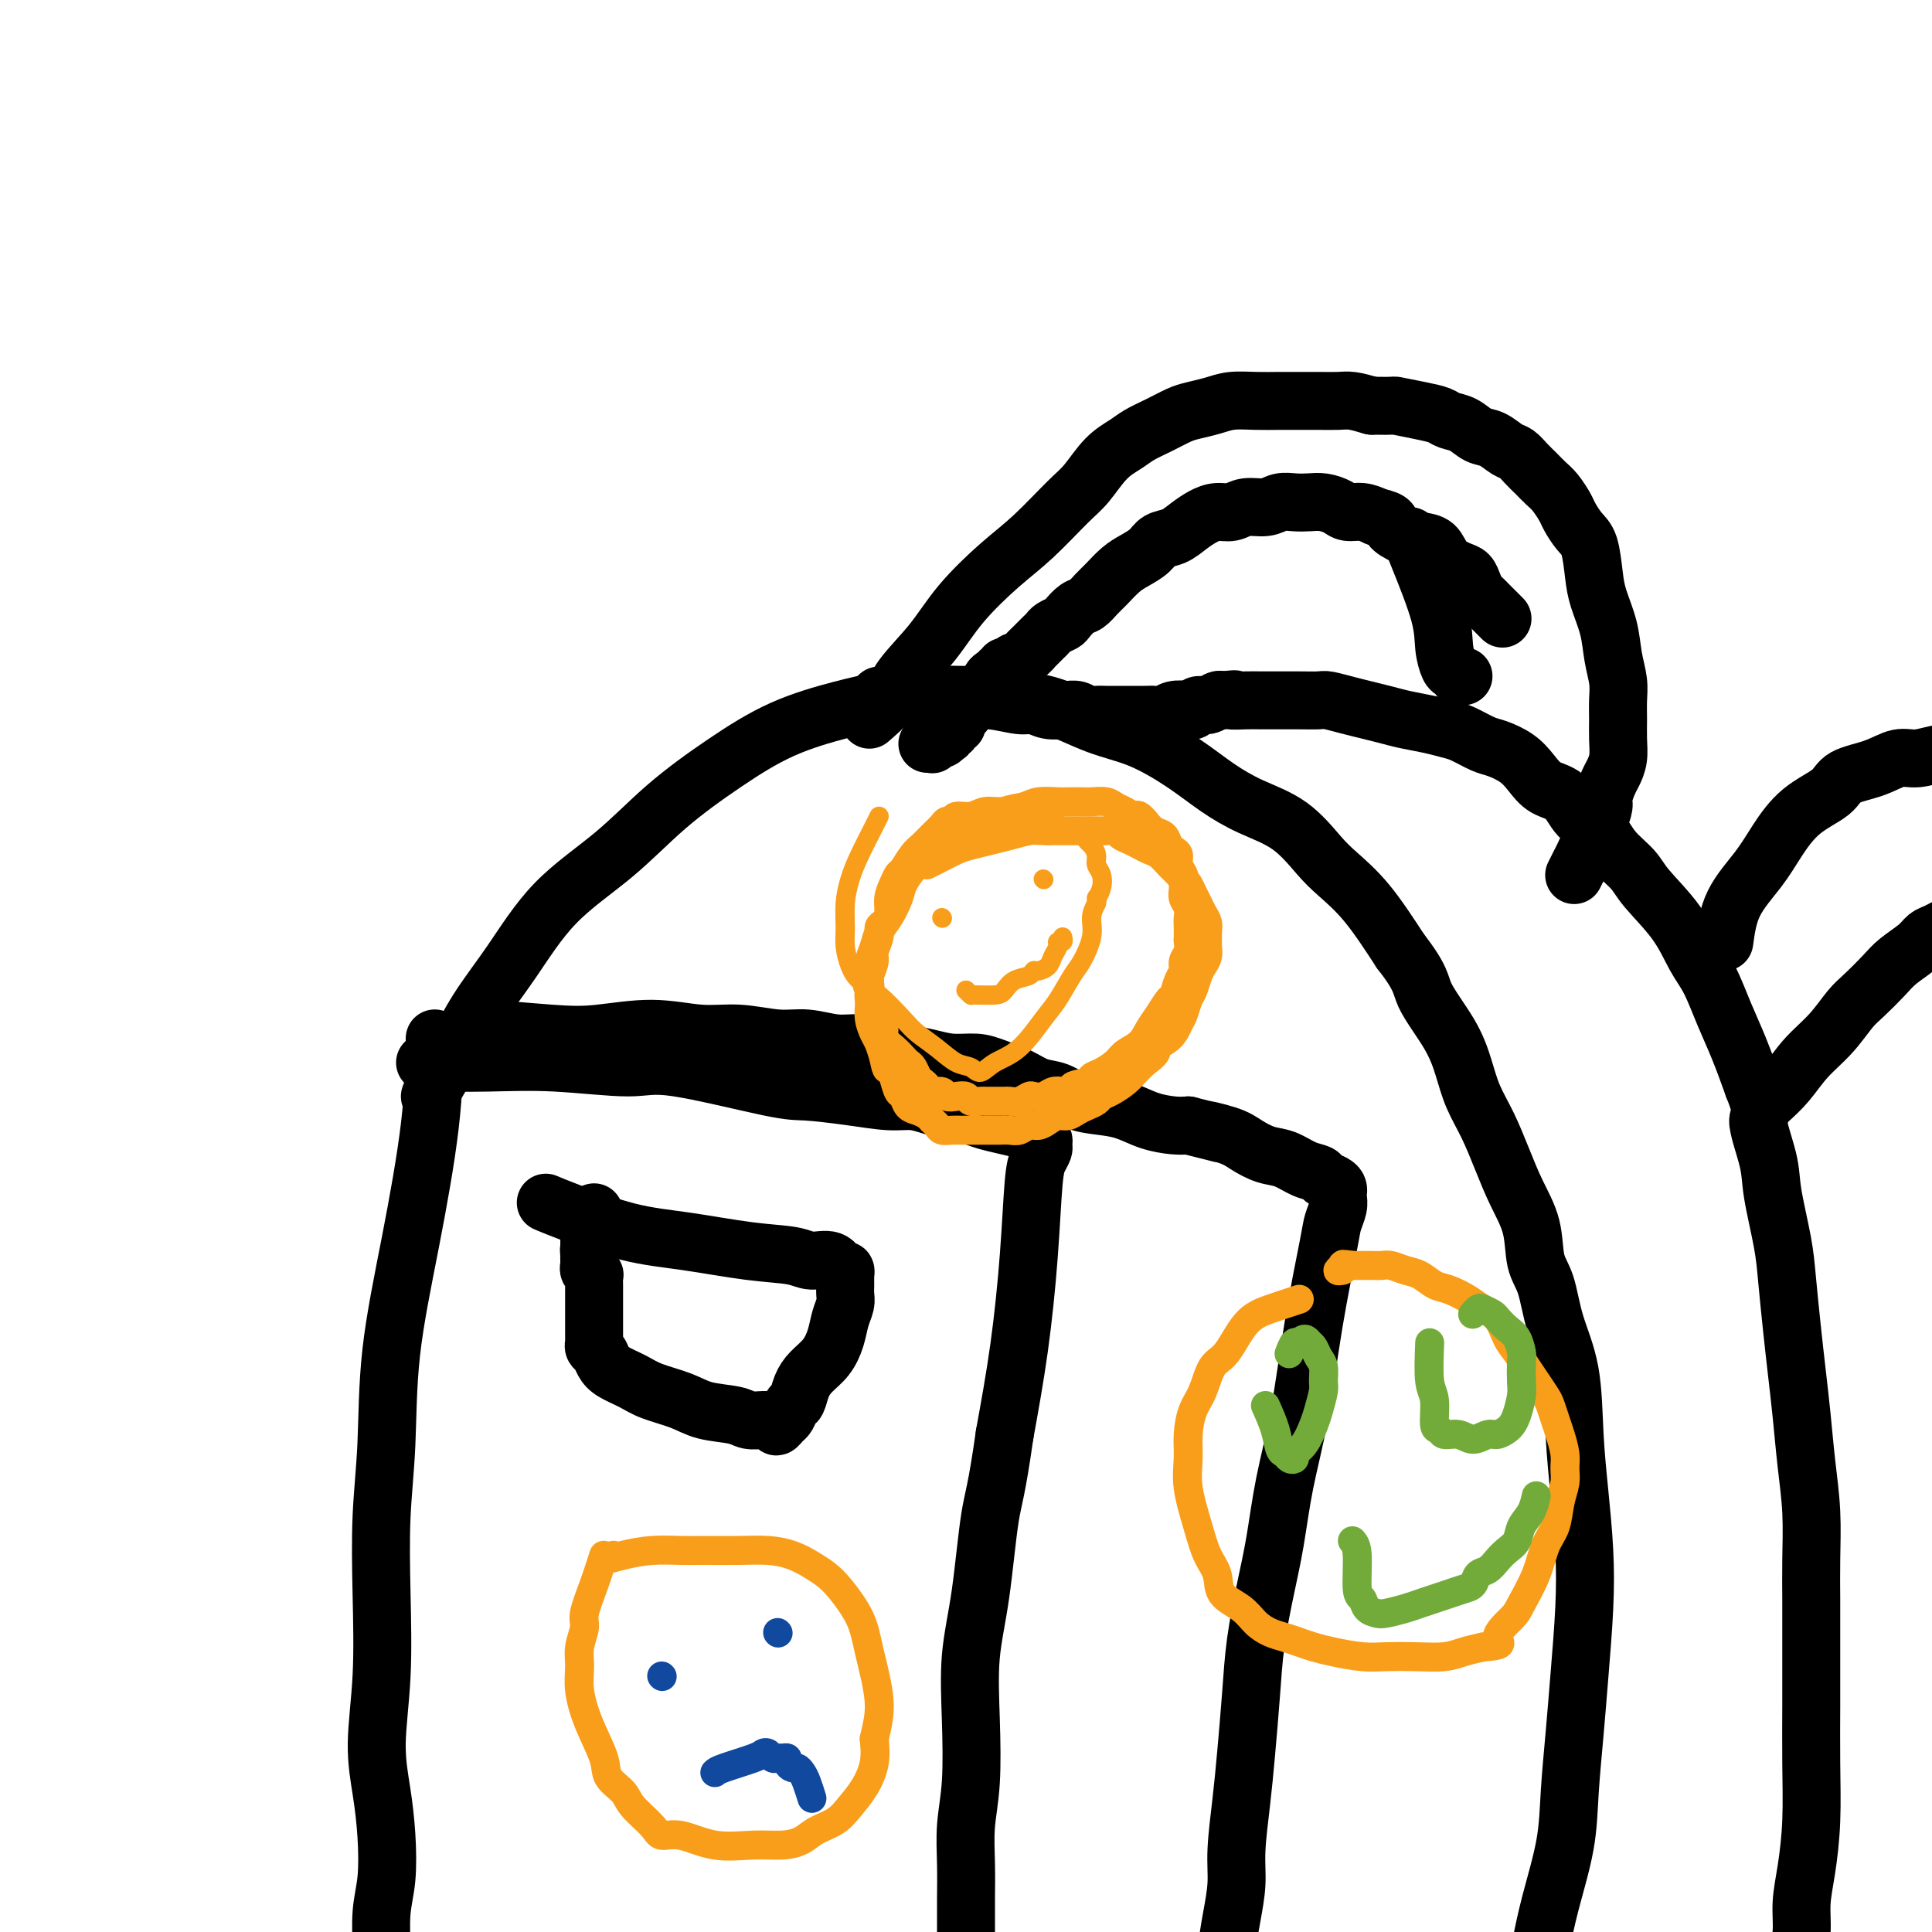 <svg viewBox='0 0 400 400' version='1.1' xmlns='http://www.w3.org/2000/svg' xmlns:xlink='http://www.w3.org/1999/xlink'><g fill='none' stroke='#000000' stroke-width='12' stroke-linecap='round' stroke-linejoin='round'><path d='M90,215c-0.085,5.459 -0.170,10.917 -1,18c-0.830,7.083 -2.405,15.789 -4,24c-1.595,8.211 -3.211,15.926 -4,23c-0.789,7.074 -0.752,13.508 -1,19c-0.248,5.492 -0.782,10.041 -1,15c-0.218,4.959 -0.122,10.328 0,16c0.122,5.672 0.268,11.646 0,17c-0.268,5.354 -0.951,10.088 -1,14c-0.049,3.912 0.537,7.003 1,10c0.463,2.997 0.803,5.899 1,9c0.197,3.101 0.250,6.402 0,9c-0.250,2.598 -0.803,4.492 -1,7c-0.197,2.508 -0.039,5.630 0,8c0.039,2.370 -0.042,3.987 0,6c0.042,2.013 0.207,4.423 0,6c-0.207,1.577 -0.787,2.320 -1,3c-0.213,0.680 -0.061,1.296 0,2c0.061,0.704 0.030,1.495 0,2c-0.030,0.505 -0.060,0.723 0,1c0.060,0.277 0.208,0.613 0,1c-0.208,0.387 -0.774,0.825 -1,1c-0.226,0.175 -0.113,0.088 0,0'/><path d='M88,220c4.321,0.039 8.641,0.077 13,0c4.359,-0.077 8.755,-0.270 14,0c5.245,0.270 11.338,1.003 15,1c3.662,-0.003 4.895,-0.743 10,0c5.105,0.743 14.084,2.969 19,4c4.916,1.031 5.770,0.868 8,1c2.230,0.132 5.835,0.560 9,1c3.165,0.440 5.891,0.891 8,1c2.109,0.109 3.603,-0.126 5,0c1.397,0.126 2.697,0.611 4,1c1.303,0.389 2.607,0.682 4,1c1.393,0.318 2.874,0.662 4,1c1.126,0.338 1.898,0.669 3,1c1.102,0.331 2.534,0.662 4,1c1.466,0.338 2.967,0.682 4,1c1.033,0.318 1.598,0.609 2,1c0.402,0.391 0.641,0.881 1,1c0.359,0.119 0.839,-0.132 1,0c0.161,0.132 0.002,0.647 0,1c-0.002,0.353 0.152,0.543 0,1c-0.152,0.457 -0.610,1.180 -1,2c-0.390,0.820 -0.713,1.735 -1,5c-0.287,3.265 -0.539,8.879 -1,15c-0.461,6.121 -1.132,12.749 -2,19c-0.868,6.251 -1.934,12.126 -3,18'/><path d='M208,297c-1.673,11.865 -2.356,13.028 -3,17c-0.644,3.972 -1.248,10.755 -2,16c-0.752,5.245 -1.652,8.953 -2,13c-0.348,4.047 -0.146,8.434 0,13c0.146,4.566 0.235,9.311 0,13c-0.235,3.689 -0.795,6.321 -1,9c-0.205,2.679 -0.055,5.405 0,8c0.055,2.595 0.015,5.059 0,7c-0.015,1.941 -0.004,3.359 0,5c0.004,1.641 0.001,3.504 0,5c-0.001,1.496 -0.000,2.624 0,4c0.000,1.376 0.000,3.000 0,4c-0.000,1.000 0.000,1.378 0,2c-0.000,0.622 -0.000,1.490 0,2c0.000,0.510 0.001,0.662 0,1c-0.001,0.338 -0.004,0.861 0,1c0.004,0.139 0.015,-0.106 0,0c-0.015,0.106 -0.056,0.565 0,1c0.056,0.435 0.207,0.848 0,1c-0.207,0.152 -0.774,0.043 -1,0c-0.226,-0.043 -0.113,-0.022 0,0'/><path d='M97,214c-0.085,-0.525 -0.171,-1.051 3,-1c3.171,0.051 9.597,0.678 14,1c4.403,0.322 6.781,0.339 10,0c3.219,-0.339 7.279,-1.034 11,-1c3.721,0.034 7.103,0.798 10,1c2.897,0.202 5.309,-0.157 8,0c2.691,0.157 5.661,0.830 8,1c2.339,0.170 4.045,-0.162 6,0c1.955,0.162 4.157,0.817 6,1c1.843,0.183 3.328,-0.105 5,0c1.672,0.105 3.532,0.602 5,1c1.468,0.398 2.544,0.697 4,1c1.456,0.303 3.292,0.609 5,1c1.708,0.391 3.289,0.868 5,1c1.711,0.132 3.553,-0.082 5,0c1.447,0.082 2.500,0.459 4,1c1.500,0.541 3.446,1.244 5,2c1.554,0.756 2.715,1.564 4,2c1.285,0.436 2.695,0.502 4,1c1.305,0.498 2.506,1.430 4,2c1.494,0.570 3.282,0.780 5,1c1.718,0.220 3.368,0.451 5,1c1.632,0.549 3.247,1.417 5,2c1.753,0.583 3.644,0.881 5,1c1.356,0.119 2.178,0.060 3,0'/><path d='M246,233c11.234,2.820 5.319,1.370 4,1c-1.319,-0.370 1.956,0.338 4,1c2.044,0.662 2.856,1.276 4,2c1.144,0.724 2.620,1.556 4,2c1.380,0.444 2.663,0.500 4,1c1.337,0.500 2.726,1.443 4,2c1.274,0.557 2.432,0.727 3,1c0.568,0.273 0.544,0.650 1,1c0.456,0.350 1.391,0.673 2,1c0.609,0.327 0.892,0.657 1,1c0.108,0.343 0.042,0.698 0,1c-0.042,0.302 -0.059,0.552 0,1c0.059,0.448 0.193,1.093 0,2c-0.193,0.907 -0.713,2.074 -1,3c-0.287,0.926 -0.342,1.609 -1,5c-0.658,3.391 -1.919,9.490 -3,16c-1.081,6.510 -1.981,13.430 -3,19c-1.019,5.570 -2.157,9.789 -3,14c-0.843,4.211 -1.392,8.412 -2,12c-0.608,3.588 -1.276,6.563 -2,10c-0.724,3.437 -1.504,7.338 -2,11c-0.496,3.662 -0.706,7.086 -1,11c-0.294,3.914 -0.670,8.319 -1,12c-0.330,3.681 -0.614,6.638 -1,10c-0.386,3.362 -0.873,7.130 -1,10c-0.127,2.870 0.106,4.841 0,7c-0.106,2.159 -0.550,4.507 -1,7c-0.450,2.493 -0.904,5.132 -1,7c-0.096,1.868 0.166,2.964 0,4c-0.166,1.036 -0.762,2.010 -1,3c-0.238,0.990 -0.119,1.995 0,3'/><path d='M253,414c-1.022,11.841 -0.078,4.442 0,2c0.078,-2.442 -0.710,0.073 -1,1c-0.290,0.927 -0.083,0.265 0,0c0.083,-0.265 0.041,-0.132 0,0'/><path d='M113,249c1.031,0.438 2.061,0.876 5,2c2.939,1.124 7.786,2.932 12,4c4.214,1.068 7.794,1.394 12,2c4.206,0.606 9.039,1.491 13,2c3.961,0.509 7.051,0.643 9,1c1.949,0.357 2.757,0.937 4,1c1.243,0.063 2.922,-0.391 4,0c1.078,0.391 1.557,1.625 2,2c0.443,0.375 0.851,-0.110 1,0c0.149,0.110 0.040,0.816 0,1c-0.040,0.184 -0.011,-0.155 0,0c0.011,0.155 0.004,0.803 0,1c-0.004,0.197 -0.004,-0.058 0,0c0.004,0.058 0.013,0.430 0,1c-0.013,0.570 -0.047,1.339 0,2c0.047,0.661 0.175,1.216 0,2c-0.175,0.784 -0.652,1.798 -1,3c-0.348,1.202 -0.565,2.592 -1,4c-0.435,1.408 -1.086,2.834 -2,4c-0.914,1.166 -2.090,2.070 -3,3c-0.910,0.930 -1.553,1.884 -2,3c-0.447,1.116 -0.697,2.392 -1,3c-0.303,0.608 -0.658,0.548 -1,1c-0.342,0.452 -0.669,1.415 -1,2c-0.331,0.585 -0.665,0.793 -1,1'/><path d='M162,294c-1.946,2.630 -1.311,0.704 -1,0c0.311,-0.704 0.298,-0.188 0,0c-0.298,0.188 -0.881,0.047 -1,0c-0.119,-0.047 0.226,-0.001 0,0c-0.226,0.001 -1.023,-0.044 -2,0c-0.977,0.044 -2.134,0.178 -3,0c-0.866,-0.178 -1.441,-0.666 -3,-1c-1.559,-0.334 -4.102,-0.512 -6,-1c-1.898,-0.488 -3.153,-1.285 -5,-2c-1.847,-0.715 -4.287,-1.347 -6,-2c-1.713,-0.653 -2.697,-1.327 -4,-2c-1.303,-0.673 -2.923,-1.347 -4,-2c-1.077,-0.653 -1.609,-1.287 -2,-2c-0.391,-0.713 -0.641,-1.504 -1,-2c-0.359,-0.496 -0.828,-0.695 -1,-1c-0.172,-0.305 -0.046,-0.714 0,-1c0.046,-0.286 0.012,-0.447 0,-1c-0.012,-0.553 -0.003,-1.496 0,-2c0.003,-0.504 0.001,-0.568 0,-1c-0.001,-0.432 -0.000,-1.231 0,-2c0.000,-0.769 -0.000,-1.506 0,-2c0.000,-0.494 0.001,-0.744 0,-1c-0.001,-0.256 -0.004,-0.516 0,-1c0.004,-0.484 0.015,-1.190 0,-2c-0.015,-0.810 -0.057,-1.723 0,-2c0.057,-0.277 0.211,0.080 0,0c-0.211,-0.080 -0.789,-0.599 -1,-1c-0.211,-0.401 -0.057,-0.685 0,-1c0.057,-0.315 0.016,-0.661 0,-1c-0.016,-0.339 -0.008,-0.669 0,-1'/><path d='M122,260c-0.155,-2.875 -0.042,-0.563 0,0c0.042,0.563 0.011,-0.622 0,-1c-0.011,-0.378 -0.004,0.050 0,0c0.004,-0.050 0.005,-0.577 0,-1c-0.005,-0.423 -0.015,-0.743 0,-1c0.015,-0.257 0.057,-0.451 0,-1c-0.057,-0.549 -0.211,-1.454 0,-2c0.211,-0.546 0.789,-0.734 1,-1c0.211,-0.266 0.057,-0.610 0,-1c-0.057,-0.390 -0.016,-0.826 0,-1c0.016,-0.174 0.008,-0.087 0,0'/><path d='M89,227c0.078,-0.266 0.157,-0.532 1,-2c0.843,-1.468 2.451,-4.139 4,-7c1.549,-2.861 3.038,-5.914 5,-9c1.962,-3.086 4.396,-6.206 7,-10c2.604,-3.794 5.377,-8.261 9,-12c3.623,-3.739 8.098,-6.749 12,-10c3.902,-3.251 7.233,-6.745 11,-10c3.767,-3.255 7.969,-6.273 12,-9c4.031,-2.727 7.889,-5.162 12,-7c4.111,-1.838 8.473,-3.077 12,-4c3.527,-0.923 6.217,-1.529 9,-2c2.783,-0.471 5.659,-0.807 9,-1c3.341,-0.193 7.149,-0.244 10,0c2.851,0.244 4.746,0.784 7,1c2.254,0.216 4.866,0.108 8,1c3.134,0.892 6.789,2.784 10,4c3.211,1.216 5.978,1.758 9,3c3.022,1.242 6.300,3.186 9,5c2.700,1.814 4.821,3.499 7,5c2.179,1.501 4.415,2.820 7,4c2.585,1.180 5.519,2.222 8,4c2.481,1.778 4.510,4.291 6,6c1.490,1.709 2.439,2.614 4,4c1.561,1.386 3.732,3.253 6,6c2.268,2.747 4.634,6.373 7,10'/><path d='M290,197c4.430,5.668 4.005,6.838 5,9c0.995,2.162 3.410,5.314 5,8c1.590,2.686 2.354,4.905 3,7c0.646,2.095 1.175,4.066 2,6c0.825,1.934 1.946,3.830 3,6c1.054,2.170 2.040,4.615 3,7c0.960,2.385 1.894,4.711 3,7c1.106,2.289 2.384,4.542 3,7c0.616,2.458 0.571,5.121 1,7c0.429,1.879 1.333,2.972 2,5c0.667,2.028 1.096,4.989 2,8c0.904,3.011 2.281,6.073 3,10c0.719,3.927 0.778,8.720 1,13c0.222,4.280 0.607,8.047 1,12c0.393,3.953 0.796,8.094 1,12c0.204,3.906 0.211,7.578 0,12c-0.211,4.422 -0.640,9.593 -1,14c-0.360,4.407 -0.649,8.050 -1,12c-0.351,3.950 -0.762,8.206 -1,12c-0.238,3.794 -0.301,7.126 -1,11c-0.699,3.874 -2.033,8.290 -3,12c-0.967,3.710 -1.569,6.713 -2,9c-0.431,2.287 -0.693,3.858 -1,6c-0.307,2.142 -0.660,4.853 -1,7c-0.340,2.147 -0.665,3.728 -1,5c-0.335,1.272 -0.678,2.236 -1,3c-0.322,0.764 -0.622,1.329 -1,2c-0.378,0.671 -0.832,1.450 -1,2c-0.168,0.550 -0.048,0.871 0,1c0.048,0.129 0.024,0.064 0,0'/><path d='M182,144c5.596,0.455 11.193,0.910 15,1c3.807,0.090 5.826,-0.186 8,0c2.174,0.186 4.504,0.835 6,1c1.496,0.165 2.158,-0.153 3,0c0.842,0.153 1.864,0.777 3,1c1.136,0.223 2.387,0.046 3,0c0.613,-0.046 0.587,0.040 1,0c0.413,-0.040 1.266,-0.207 2,0c0.734,0.207 1.349,0.787 2,1c0.651,0.213 1.337,0.057 2,0c0.663,-0.057 1.304,-0.016 2,0c0.696,0.016 1.447,0.005 2,0c0.553,-0.005 0.909,-0.005 2,0c1.091,0.005 2.916,0.015 4,0c1.084,-0.015 1.428,-0.056 2,0c0.572,0.056 1.371,0.207 2,0c0.629,-0.207 1.088,-0.772 2,-1c0.912,-0.228 2.275,-0.117 3,0c0.725,0.117 0.810,0.241 1,0c0.190,-0.241 0.484,-0.848 1,-1c0.516,-0.152 1.254,0.151 2,0c0.746,-0.151 1.499,-0.758 2,-1c0.501,-0.242 0.751,-0.121 1,0'/><path d='M253,145c4.328,-0.464 2.148,-0.124 2,0c-0.148,0.124 1.736,0.034 3,0c1.264,-0.034 1.909,-0.010 3,0c1.091,0.010 2.630,0.006 4,0c1.370,-0.006 2.571,-0.013 4,0c1.429,0.013 3.085,0.045 4,0c0.915,-0.045 1.090,-0.167 2,0c0.910,0.167 2.557,0.622 4,1c1.443,0.378 2.683,0.679 4,1c1.317,0.321 2.711,0.662 4,1c1.289,0.338 2.474,0.672 4,1c1.526,0.328 3.394,0.651 5,1c1.606,0.349 2.951,0.726 4,1c1.049,0.274 1.803,0.446 3,1c1.197,0.554 2.836,1.489 4,2c1.164,0.511 1.852,0.596 3,1c1.148,0.404 2.757,1.126 4,2c1.243,0.874 2.122,1.899 3,3c0.878,1.101 1.756,2.279 3,3c1.244,0.721 2.855,0.987 4,2c1.145,1.013 1.826,2.775 3,4c1.174,1.225 2.842,1.914 4,3c1.158,1.086 1.808,2.569 3,4c1.192,1.431 2.927,2.810 4,4c1.073,1.190 1.484,2.193 3,4c1.516,1.807 4.138,4.420 6,7c1.862,2.580 2.963,5.128 4,7c1.037,1.872 2.010,3.069 3,5c0.990,1.931 1.997,4.597 3,7c1.003,2.403 2.001,4.544 3,7c0.999,2.456 2.000,5.228 3,8'/><path d='M363,225c2.589,6.437 1.061,5.529 1,7c-0.061,1.471 1.346,5.321 2,8c0.654,2.679 0.557,4.187 1,7c0.443,2.813 1.428,6.930 2,10c0.572,3.070 0.730,5.094 1,8c0.270,2.906 0.650,6.696 1,10c0.350,3.304 0.668,6.124 1,9c0.332,2.876 0.677,5.808 1,9c0.323,3.192 0.622,6.645 1,10c0.378,3.355 0.833,6.614 1,10c0.167,3.386 0.045,6.900 0,10c-0.045,3.100 -0.012,5.787 0,8c0.012,2.213 0.004,3.953 0,6c-0.004,2.047 -0.004,4.401 0,7c0.004,2.599 0.011,5.443 0,9c-0.011,3.557 -0.041,7.829 0,12c0.041,4.171 0.151,8.242 0,12c-0.151,3.758 -0.565,7.203 -1,10c-0.435,2.797 -0.891,4.946 -1,7c-0.109,2.054 0.128,4.012 0,6c-0.128,1.988 -0.622,4.006 -1,6c-0.378,1.994 -0.641,3.966 -1,6c-0.359,2.034 -0.815,4.131 -1,6c-0.185,1.869 -0.101,3.510 0,5c0.101,1.490 0.219,2.830 0,4c-0.219,1.170 -0.774,2.170 -1,3c-0.226,0.830 -0.122,1.491 0,2c0.122,0.509 0.264,0.868 0,1c-0.264,0.132 -0.932,0.038 -1,0c-0.068,-0.038 0.466,-0.019 1,0'/><path d='M369,433c-1.155,8.712 -1.041,2.492 -1,0c0.041,-2.492 0.011,-1.256 0,-1c-0.011,0.256 -0.003,-0.470 0,-1c0.003,-0.530 0.001,-0.866 0,-1c-0.001,-0.134 -0.000,-0.067 0,0'/><path d='M192,154c0.422,-0.002 0.844,-0.004 1,0c0.156,0.004 0.046,0.015 0,0c-0.046,-0.015 -0.027,-0.057 0,0c0.027,0.057 0.064,0.212 0,0c-0.064,-0.212 -0.227,-0.792 0,-1c0.227,-0.208 0.844,-0.046 1,0c0.156,0.046 -0.150,-0.026 0,0c0.150,0.026 0.757,0.150 1,0c0.243,-0.150 0.121,-0.575 0,-1'/><path d='M195,152c0.405,-0.305 -0.084,-0.068 0,0c0.084,0.068 0.741,-0.033 1,0c0.259,0.033 0.121,0.201 0,0c-0.121,-0.201 -0.225,-0.772 0,-1c0.225,-0.228 0.778,-0.113 1,0c0.222,0.113 0.111,0.223 0,0c-0.111,-0.223 -0.223,-0.781 0,-1c0.223,-0.219 0.782,-0.100 1,0c0.218,0.100 0.096,0.180 0,0c-0.096,-0.180 -0.166,-0.622 0,-1c0.166,-0.378 0.569,-0.693 1,-1c0.431,-0.307 0.889,-0.607 1,-1c0.111,-0.393 -0.124,-0.880 0,-1c0.124,-0.120 0.606,0.126 1,0c0.394,-0.126 0.698,-0.625 1,-1c0.302,-0.375 0.602,-0.625 1,-1c0.398,-0.375 0.894,-0.875 1,-1c0.106,-0.125 -0.178,0.125 0,0c0.178,-0.125 0.817,-0.626 1,-1c0.183,-0.374 -0.091,-0.621 0,-1c0.091,-0.379 0.545,-0.890 1,-1c0.455,-0.110 0.909,0.182 1,0c0.091,-0.182 -0.183,-0.837 0,-1c0.183,-0.163 0.823,0.167 1,0c0.177,-0.167 -0.107,-0.832 0,-1c0.107,-0.168 0.606,0.161 1,0c0.394,-0.161 0.683,-0.813 1,-1c0.317,-0.187 0.662,0.089 1,0c0.338,-0.089 0.669,-0.545 1,-1'/><path d='M212,136c2.809,-2.654 1.330,-1.288 1,-1c-0.330,0.288 0.488,-0.500 1,-1c0.512,-0.500 0.719,-0.712 1,-1c0.281,-0.288 0.638,-0.654 1,-1c0.362,-0.346 0.730,-0.674 1,-1c0.270,-0.326 0.442,-0.650 1,-1c0.558,-0.350 1.500,-0.727 2,-1c0.500,-0.273 0.556,-0.442 1,-1c0.444,-0.558 1.277,-1.504 2,-2c0.723,-0.496 1.337,-0.542 2,-1c0.663,-0.458 1.375,-1.330 2,-2c0.625,-0.670 1.164,-1.139 2,-2c0.836,-0.861 1.970,-2.114 3,-3c1.030,-0.886 1.955,-1.406 3,-2c1.045,-0.594 2.208,-1.262 3,-2c0.792,-0.738 1.212,-1.547 2,-2c0.788,-0.453 1.943,-0.551 3,-1c1.057,-0.449 2.014,-1.249 3,-2c0.986,-0.751 2.000,-1.454 3,-2c1.000,-0.546 1.986,-0.935 3,-1c1.014,-0.065 2.056,0.193 3,0c0.944,-0.193 1.789,-0.836 3,-1c1.211,-0.164 2.788,0.151 4,0c1.212,-0.151 2.058,-0.770 3,-1c0.942,-0.230 1.981,-0.072 3,0c1.019,0.072 2.019,0.057 3,0c0.981,-0.057 1.942,-0.156 3,0c1.058,0.156 2.211,0.568 3,1c0.789,0.432 1.212,0.886 2,1c0.788,0.114 1.939,-0.110 3,0c1.061,0.110 2.030,0.555 3,1'/><path d='M285,107c3.629,0.811 2.700,1.337 3,2c0.300,0.663 1.827,1.463 3,2c1.173,0.537 1.992,0.812 3,1c1.008,0.188 2.207,0.291 3,1c0.793,0.709 1.182,2.025 2,3c0.818,0.975 2.064,1.609 3,2c0.936,0.391 1.560,0.538 2,1c0.440,0.462 0.695,1.237 1,2c0.305,0.763 0.659,1.514 1,2c0.341,0.486 0.670,0.708 1,1c0.330,0.292 0.663,0.653 1,1c0.337,0.347 0.679,0.682 1,1c0.321,0.318 0.622,0.621 1,1c0.378,0.379 0.832,0.833 1,1c0.168,0.167 0.048,0.048 0,0c-0.048,-0.048 -0.024,-0.024 0,0'/><path d='M180,149c1.498,-1.287 2.997,-2.573 4,-4c1.003,-1.427 1.511,-2.994 3,-5c1.489,-2.006 3.959,-4.452 6,-7c2.041,-2.548 3.651,-5.197 6,-8c2.349,-2.803 5.436,-5.758 8,-8c2.564,-2.242 4.605,-3.769 7,-6c2.395,-2.231 5.144,-5.164 7,-7c1.856,-1.836 2.821,-2.575 4,-4c1.179,-1.425 2.574,-3.537 4,-5c1.426,-1.463 2.884,-2.276 4,-3c1.116,-0.724 1.891,-1.360 3,-2c1.109,-0.640 2.553,-1.286 4,-2c1.447,-0.714 2.896,-1.498 4,-2c1.104,-0.502 1.863,-0.723 3,-1c1.137,-0.277 2.653,-0.610 4,-1c1.347,-0.390 2.527,-0.837 4,-1c1.473,-0.163 3.241,-0.044 5,0c1.759,0.044 3.509,0.011 5,0c1.491,-0.011 2.723,-0.000 4,0c1.277,0.000 2.600,-0.010 4,0c1.400,0.010 2.877,0.041 4,0c1.123,-0.041 1.892,-0.155 3,0c1.108,0.155 2.554,0.577 4,1'/><path d='M284,84c5.374,0.106 4.311,-0.127 5,0c0.689,0.127 3.132,0.616 5,1c1.868,0.384 3.161,0.665 4,1c0.839,0.335 1.226,0.724 2,1c0.774,0.276 1.937,0.440 3,1c1.063,0.560 2.028,1.515 3,2c0.972,0.485 1.951,0.500 3,1c1.049,0.500 2.168,1.485 3,2c0.832,0.515 1.377,0.560 2,1c0.623,0.440 1.323,1.277 2,2c0.677,0.723 1.333,1.333 2,2c0.667,0.667 1.347,1.390 2,2c0.653,0.610 1.278,1.108 2,2c0.722,0.892 1.542,2.177 2,3c0.458,0.823 0.556,1.183 1,2c0.444,0.817 1.236,2.089 2,3c0.764,0.911 1.500,1.460 2,3c0.500,1.540 0.765,4.071 1,6c0.235,1.929 0.441,3.257 1,5c0.559,1.743 1.470,3.901 2,6c0.530,2.099 0.678,4.140 1,6c0.322,1.860 0.819,3.540 1,5c0.181,1.460 0.045,2.699 0,4c-0.045,1.301 -0.001,2.665 0,4c0.001,1.335 -0.042,2.641 0,4c0.042,1.359 0.170,2.772 0,4c-0.170,1.228 -0.637,2.271 -1,3c-0.363,0.729 -0.623,1.144 -1,2c-0.377,0.856 -0.871,2.154 -1,3c-0.129,0.846 0.106,1.242 0,2c-0.106,0.758 -0.553,1.879 -1,3'/><path d='M331,170c-0.858,4.617 -1.003,1.659 -1,1c0.003,-0.659 0.155,0.980 0,2c-0.155,1.020 -0.616,1.423 -1,2c-0.384,0.577 -0.691,1.330 -1,2c-0.309,0.670 -0.622,1.257 -1,2c-0.378,0.743 -0.822,1.641 -1,2c-0.178,0.359 -0.089,0.180 0,0'/><path d='M292,111c0.416,1.049 0.832,2.098 2,5c1.168,2.902 3.087,7.657 4,11c0.913,3.343 0.818,5.274 1,7c0.182,1.726 0.641,3.247 1,4c0.359,0.753 0.618,0.738 1,1c0.382,0.262 0.886,0.802 1,1c0.114,0.198 -0.162,0.053 0,0c0.162,-0.053 0.760,-0.015 1,0c0.240,0.015 0.120,0.008 0,0'/><path d='M357,195c0.372,-2.729 0.744,-5.458 2,-8c1.256,-2.542 3.397,-4.897 5,-7c1.603,-2.103 2.668,-3.952 4,-6c1.332,-2.048 2.929,-4.294 5,-6c2.071,-1.706 4.615,-2.873 6,-4c1.385,-1.127 1.612,-2.215 3,-3c1.388,-0.785 3.936,-1.267 6,-2c2.064,-0.733 3.645,-1.718 5,-2c1.355,-0.282 2.484,0.137 4,0c1.516,-0.137 3.418,-0.831 5,-1c1.582,-0.169 2.844,0.189 4,0c1.156,-0.189 2.207,-0.923 3,-1c0.793,-0.077 1.327,0.504 2,1c0.673,0.496 1.486,0.906 2,1c0.514,0.094 0.730,-0.129 1,0c0.270,0.129 0.594,0.609 1,1c0.406,0.391 0.892,0.692 1,1c0.108,0.308 -0.163,0.621 0,1c0.163,0.379 0.761,0.822 1,1c0.239,0.178 0.120,0.089 0,0'/><path d='M366,228c1.361,-1.240 2.723,-2.480 4,-4c1.277,-1.520 2.471,-3.320 4,-5c1.529,-1.680 3.394,-3.240 5,-5c1.606,-1.760 2.951,-3.721 4,-5c1.049,-1.279 1.800,-1.877 3,-3c1.200,-1.123 2.849,-2.773 4,-4c1.151,-1.227 1.804,-2.031 3,-3c1.196,-0.969 2.936,-2.102 4,-3c1.064,-0.898 1.454,-1.561 2,-2c0.546,-0.439 1.249,-0.652 2,-1c0.751,-0.348 1.549,-0.829 2,-1c0.451,-0.171 0.555,-0.033 1,0c0.445,0.033 1.233,-0.041 2,0c0.767,0.041 1.514,0.196 2,0c0.486,-0.196 0.712,-0.743 1,-1c0.288,-0.257 0.640,-0.223 1,0c0.360,0.223 0.728,0.634 1,1c0.272,0.366 0.446,0.688 1,1c0.554,0.312 1.487,0.614 2,1c0.513,0.386 0.607,0.858 1,1c0.393,0.142 1.085,-0.044 2,0c0.915,0.044 2.054,0.320 3,1c0.946,0.680 1.699,1.766 2,2c0.301,0.234 0.151,-0.383 0,-1'/></g>
<g fill='none' stroke='#F99E1B' stroke-width='4' stroke-linecap='round' stroke-linejoin='round'><path d='M182,169c-0.135,0.286 -0.271,0.572 -1,2c-0.729,1.428 -2.052,3.998 -3,6c-0.948,2.002 -1.519,3.435 -2,5c-0.481,1.565 -0.870,3.262 -1,5c-0.130,1.738 0.000,3.516 0,5c-0.000,1.484 -0.131,2.673 0,4c0.131,1.327 0.523,2.792 1,4c0.477,1.208 1.040,2.160 2,3c0.960,0.840 2.319,1.566 4,3c1.681,1.434 3.686,3.574 5,5c1.314,1.426 1.937,2.139 3,3c1.063,0.861 2.565,1.871 4,3c1.435,1.129 2.801,2.377 4,3c1.199,0.623 2.229,0.620 3,1c0.771,0.380 1.283,1.142 2,1c0.717,-0.142 1.638,-1.190 3,-2c1.362,-0.810 3.165,-1.383 5,-3c1.835,-1.617 3.701,-4.277 5,-6c1.299,-1.723 2.032,-2.509 3,-4c0.968,-1.491 2.171,-3.687 3,-5c0.829,-1.313 1.284,-1.744 2,-3c0.716,-1.256 1.693,-3.338 2,-5c0.307,-1.662 -0.055,-2.903 0,-4c0.055,-1.097 0.528,-2.048 1,-3'/><path d='M227,187c0.408,-2.003 -0.072,-1.012 0,-1c0.072,0.012 0.696,-0.956 1,-2c0.304,-1.044 0.288,-2.163 0,-3c-0.288,-0.837 -0.849,-1.390 -1,-2c-0.151,-0.610 0.108,-1.276 0,-2c-0.108,-0.724 -0.582,-1.507 -1,-2c-0.418,-0.493 -0.779,-0.696 -1,-1c-0.221,-0.304 -0.302,-0.708 -1,-1c-0.698,-0.292 -2.015,-0.471 -3,-1c-0.985,-0.529 -1.639,-1.410 -3,-2c-1.361,-0.590 -3.428,-0.891 -5,-1c-1.572,-0.109 -2.648,-0.025 -4,0c-1.352,0.025 -2.981,-0.008 -4,0c-1.019,0.008 -1.428,0.057 -2,0c-0.572,-0.057 -1.308,-0.219 -2,0c-0.692,0.219 -1.339,0.819 -2,1c-0.661,0.181 -1.337,-0.056 -2,0c-0.663,0.056 -1.312,0.407 -2,1c-0.688,0.593 -1.416,1.429 -2,2c-0.584,0.571 -1.024,0.877 -1,1c0.024,0.123 0.512,0.061 1,0'/><path d='M195,190c0.000,0.000 0.100,0.100 0.1,0.1'/><path d='M216,182c0.000,0.000 0.100,0.100 0.1,0.1'/><path d='M200,205c0.417,0.427 0.835,0.854 1,1c0.165,0.146 0.079,0.012 1,0c0.921,-0.012 2.849,0.098 4,0c1.151,-0.098 1.526,-0.404 2,-1c0.474,-0.596 1.048,-1.482 2,-2c0.952,-0.518 2.282,-0.666 3,-1c0.718,-0.334 0.823,-0.852 1,-1c0.177,-0.148 0.425,0.076 1,0c0.575,-0.076 1.478,-0.450 2,-1c0.522,-0.550 0.662,-1.275 1,-2c0.338,-0.725 0.875,-1.448 1,-2c0.125,-0.552 -0.162,-0.931 0,-1c0.162,-0.069 0.774,0.174 1,0c0.226,-0.174 0.064,-0.764 0,-1c-0.064,-0.236 -0.032,-0.118 0,0'/></g>
<g fill='none' stroke='#F99E1B' stroke-width='6' stroke-linecap='round' stroke-linejoin='round'><path d='M216,167c-0.269,-0.122 -0.538,-0.244 -2,0c-1.462,0.244 -4.118,0.854 -6,1c-1.882,0.146 -2.991,-0.172 -4,0c-1.009,0.172 -1.919,0.833 -3,1c-1.081,0.167 -2.334,-0.160 -3,0c-0.666,0.160 -0.745,0.805 -1,1c-0.255,0.195 -0.687,-0.062 -1,0c-0.313,0.062 -0.507,0.444 -1,1c-0.493,0.556 -1.284,1.286 -2,2c-0.716,0.714 -1.357,1.412 -2,2c-0.643,0.588 -1.286,1.066 -2,2c-0.714,0.934 -1.497,2.323 -2,3c-0.503,0.677 -0.726,0.644 -1,1c-0.274,0.356 -0.599,1.103 -1,2c-0.401,0.897 -0.877,1.944 -1,3c-0.123,1.056 0.107,2.121 0,3c-0.107,0.879 -0.550,1.572 -1,2c-0.450,0.428 -0.908,0.593 -1,1c-0.092,0.407 0.182,1.058 0,2c-0.182,0.942 -0.818,2.177 -1,3c-0.182,0.823 0.091,1.235 0,2c-0.091,0.765 -0.545,1.882 -1,3'/><path d='M180,202c-0.777,3.357 -0.220,2.250 0,2c0.220,-0.250 0.102,0.356 0,1c-0.102,0.644 -0.186,1.327 0,2c0.186,0.673 0.644,1.335 1,2c0.356,0.665 0.610,1.334 1,2c0.390,0.666 0.917,1.331 1,2c0.083,0.669 -0.276,1.344 0,2c0.276,0.656 1.187,1.293 2,2c0.813,0.707 1.527,1.485 2,2c0.473,0.515 0.704,0.768 1,1c0.296,0.232 0.656,0.445 1,1c0.344,0.555 0.674,1.454 1,2c0.326,0.546 0.650,0.738 1,1c0.350,0.262 0.726,0.592 1,1c0.274,0.408 0.444,0.893 1,1c0.556,0.107 1.496,-0.164 2,0c0.504,0.164 0.573,0.762 1,1c0.427,0.238 1.213,0.116 2,0c0.787,-0.116 1.576,-0.227 2,0c0.424,0.227 0.485,0.793 1,1c0.515,0.207 1.485,0.055 2,0c0.515,-0.055 0.574,-0.014 1,0c0.426,0.014 1.217,-0.000 2,0c0.783,0.000 1.557,0.014 2,0c0.443,-0.014 0.555,-0.055 1,0c0.445,0.055 1.221,0.207 2,0c0.779,-0.207 1.559,-0.774 2,-1c0.441,-0.226 0.541,-0.112 1,0c0.459,0.112 1.277,0.223 2,0c0.723,-0.223 1.349,-0.778 2,-1c0.651,-0.222 1.325,-0.111 2,0'/><path d='M220,226c4.458,-0.180 2.105,-0.628 2,-1c-0.105,-0.372 2.040,-0.666 3,-1c0.960,-0.334 0.736,-0.707 1,-1c0.264,-0.293 1.015,-0.504 2,-1c0.985,-0.496 2.203,-1.276 3,-2c0.797,-0.724 1.173,-1.392 2,-2c0.827,-0.608 2.105,-1.155 3,-2c0.895,-0.845 1.405,-1.987 2,-3c0.595,-1.013 1.274,-1.895 2,-3c0.726,-1.105 1.500,-2.432 2,-3c0.500,-0.568 0.726,-0.379 1,-1c0.274,-0.621 0.595,-2.054 1,-3c0.405,-0.946 0.893,-1.404 1,-2c0.107,-0.596 -0.167,-1.328 0,-2c0.167,-0.672 0.777,-1.282 1,-2c0.223,-0.718 0.061,-1.543 0,-2c-0.061,-0.457 -0.020,-0.545 0,-1c0.020,-0.455 0.020,-1.276 0,-2c-0.020,-0.724 -0.058,-1.350 0,-2c0.058,-0.650 0.213,-1.325 0,-2c-0.213,-0.675 -0.793,-1.349 -1,-2c-0.207,-0.651 -0.041,-1.277 0,-2c0.041,-0.723 -0.045,-1.542 0,-2c0.045,-0.458 0.219,-0.555 0,-1c-0.219,-0.445 -0.831,-1.236 -1,-2c-0.169,-0.764 0.107,-1.499 0,-2c-0.107,-0.501 -0.595,-0.767 -1,-1c-0.405,-0.233 -0.727,-0.434 -1,-1c-0.273,-0.566 -0.497,-1.499 -1,-2c-0.503,-0.501 -1.287,-0.572 -2,-1c-0.713,-0.428 -1.357,-1.214 -2,-2'/><path d='M237,170c-1.596,-1.879 -1.586,-1.078 -2,-1c-0.414,0.078 -1.250,-0.568 -2,-1c-0.750,-0.432 -1.412,-0.652 -2,-1c-0.588,-0.348 -1.100,-0.825 -2,-1c-0.900,-0.175 -2.187,-0.048 -3,0c-0.813,0.048 -1.150,0.016 -2,0c-0.850,-0.016 -2.212,-0.016 -3,0c-0.788,0.016 -1.000,0.050 -2,0c-1.000,-0.050 -2.787,-0.183 -4,0c-1.213,0.183 -1.851,0.682 -3,1c-1.149,0.318 -2.810,0.454 -4,1c-1.190,0.546 -1.908,1.501 -3,2c-1.092,0.499 -2.557,0.541 -4,1c-1.443,0.459 -2.863,1.333 -4,2c-1.137,0.667 -1.992,1.125 -3,2c-1.008,0.875 -2.171,2.166 -3,3c-0.829,0.834 -1.325,1.209 -2,2c-0.675,0.791 -1.528,1.996 -2,3c-0.472,1.004 -0.561,1.805 -1,3c-0.439,1.195 -1.228,2.783 -2,4c-0.772,1.217 -1.527,2.063 -2,3c-0.473,0.937 -0.662,1.965 -1,3c-0.338,1.035 -0.823,2.076 -1,3c-0.177,0.924 -0.044,1.732 0,3c0.044,1.268 0.001,2.996 0,4c-0.001,1.004 0.041,1.283 0,2c-0.041,0.717 -0.166,1.873 0,3c0.166,1.127 0.622,2.227 1,3c0.378,0.773 0.680,1.221 1,2c0.320,0.779 0.660,1.890 1,3'/><path d='M183,219c0.643,3.472 0.749,2.152 1,2c0.251,-0.152 0.647,0.862 1,2c0.353,1.138 0.662,2.399 1,3c0.338,0.601 0.706,0.542 1,1c0.294,0.458 0.513,1.432 1,2c0.487,0.568 1.243,0.730 2,1c0.757,0.270 1.515,0.647 2,1c0.485,0.353 0.696,0.683 1,1c0.304,0.317 0.701,0.621 1,1c0.299,0.379 0.499,0.834 1,1c0.501,0.166 1.303,0.045 2,0c0.697,-0.045 1.290,-0.012 2,0c0.710,0.012 1.537,0.003 2,0c0.463,-0.003 0.561,-0.001 1,0c0.439,0.001 1.220,0.001 2,0c0.780,-0.001 1.560,-0.004 2,0c0.440,0.004 0.541,0.016 1,0c0.459,-0.016 1.278,-0.060 2,0c0.722,0.060 1.348,0.222 2,0c0.652,-0.222 1.329,-0.829 2,-1c0.671,-0.171 1.334,0.095 2,0c0.666,-0.095 1.333,-0.550 2,-1c0.667,-0.450 1.334,-0.894 2,-1c0.666,-0.106 1.330,0.126 2,0c0.670,-0.126 1.347,-0.610 2,-1c0.653,-0.390 1.281,-0.685 2,-1c0.719,-0.315 1.530,-0.651 2,-1c0.470,-0.349 0.601,-0.712 1,-1c0.399,-0.288 1.066,-0.500 2,-1c0.934,-0.500 2.136,-1.289 3,-2c0.864,-0.711 1.390,-1.346 2,-2c0.610,-0.654 1.305,-1.327 2,-2'/><path d='M237,220c3.703,-2.612 1.962,-2.643 2,-3c0.038,-0.357 1.855,-1.039 3,-2c1.145,-0.961 1.616,-2.201 2,-3c0.384,-0.799 0.680,-1.159 1,-2c0.320,-0.841 0.664,-2.164 1,-3c0.336,-0.836 0.664,-1.183 1,-2c0.336,-0.817 0.678,-2.102 1,-3c0.322,-0.898 0.622,-1.409 1,-2c0.378,-0.591 0.834,-1.260 1,-2c0.166,-0.740 0.041,-1.549 0,-2c-0.041,-0.451 -0.000,-0.544 0,-1c0.000,-0.456 -0.041,-1.277 0,-2c0.041,-0.723 0.165,-1.350 0,-2c-0.165,-0.650 -0.621,-1.325 -1,-2c-0.379,-0.675 -0.683,-1.351 -1,-2c-0.317,-0.649 -0.647,-1.272 -1,-2c-0.353,-0.728 -0.727,-1.561 -1,-2c-0.273,-0.439 -0.443,-0.485 -1,-1c-0.557,-0.515 -1.500,-1.500 -2,-2c-0.500,-0.500 -0.556,-0.515 -1,-1c-0.444,-0.485 -1.275,-1.439 -2,-2c-0.725,-0.561 -1.346,-0.728 -2,-1c-0.654,-0.272 -1.343,-0.647 -2,-1c-0.657,-0.353 -1.281,-0.683 -2,-1c-0.719,-0.317 -1.532,-0.621 -2,-1c-0.468,-0.379 -0.589,-0.834 -1,-1c-0.411,-0.166 -1.110,-0.045 -2,0c-0.890,0.045 -1.971,0.012 -3,0c-1.029,-0.012 -2.008,-0.003 -3,0c-0.992,0.003 -1.998,0.001 -3,0c-1.002,-0.001 -2.001,-0.000 -3,0'/><path d='M217,172c-2.570,-0.048 -2.994,-0.169 -4,0c-1.006,0.169 -2.594,0.626 -4,1c-1.406,0.374 -2.629,0.664 -4,1c-1.371,0.336 -2.889,0.717 -4,1c-1.111,0.283 -1.813,0.468 -3,1c-1.187,0.532 -2.858,1.413 -4,2c-1.142,0.587 -1.755,0.882 -2,1c-0.245,0.118 -0.123,0.059 0,0'/><path d='M269,269c-2.070,0.672 -4.140,1.345 -6,2c-1.860,0.655 -3.510,1.293 -5,3c-1.490,1.707 -2.820,4.483 -4,6c-1.180,1.517 -2.211,1.776 -3,3c-0.789,1.224 -1.337,3.412 -2,5c-0.663,1.588 -1.439,2.576 -2,4c-0.561,1.424 -0.905,3.283 -1,5c-0.095,1.717 0.059,3.291 0,5c-0.059,1.709 -0.331,3.553 0,6c0.331,2.447 1.264,5.498 2,8c0.736,2.502 1.274,4.456 2,6c0.726,1.544 1.639,2.680 2,4c0.361,1.320 0.168,2.826 1,4c0.832,1.174 2.687,2.016 4,3c1.313,0.984 2.084,2.109 3,3c0.916,0.891 1.979,1.548 3,2c1.021,0.452 2.002,0.699 3,1c0.998,0.301 2.015,0.655 3,1c0.985,0.345 1.938,0.681 3,1c1.062,0.319 2.234,0.622 4,1c1.766,0.378 4.128,0.830 6,1c1.872,0.170 3.256,0.057 5,0c1.744,-0.057 3.849,-0.056 6,0c2.151,0.056 4.348,0.169 6,0c1.652,-0.169 2.758,-0.620 4,-1c1.242,-0.380 2.621,-0.690 4,-1'/><path d='M307,341c5.314,-0.394 3.100,-0.878 3,-2c-0.100,-1.122 1.913,-2.882 3,-4c1.087,-1.118 1.247,-1.593 2,-3c0.753,-1.407 2.101,-3.745 3,-6c0.899,-2.255 1.351,-4.428 2,-6c0.649,-1.572 1.495,-2.545 2,-4c0.505,-1.455 0.668,-3.394 1,-5c0.332,-1.606 0.832,-2.880 1,-4c0.168,-1.120 0.003,-2.086 0,-3c-0.003,-0.914 0.155,-1.777 0,-3c-0.155,-1.223 -0.622,-2.806 -1,-4c-0.378,-1.194 -0.668,-1.999 -1,-3c-0.332,-1.001 -0.708,-2.197 -1,-3c-0.292,-0.803 -0.501,-1.214 -1,-2c-0.499,-0.786 -1.287,-1.947 -2,-3c-0.713,-1.053 -1.349,-1.997 -2,-3c-0.651,-1.003 -1.317,-2.064 -2,-3c-0.683,-0.936 -1.383,-1.746 -2,-3c-0.617,-1.254 -1.151,-2.951 -2,-4c-0.849,-1.049 -2.012,-1.451 -3,-2c-0.988,-0.549 -1.800,-1.246 -3,-2c-1.200,-0.754 -2.786,-1.565 -4,-2c-1.214,-0.435 -2.054,-0.495 -3,-1c-0.946,-0.505 -1.997,-1.456 -3,-2c-1.003,-0.544 -1.956,-0.682 -3,-1c-1.044,-0.318 -2.177,-0.817 -3,-1c-0.823,-0.183 -1.337,-0.049 -2,0c-0.663,0.049 -1.477,0.013 -2,0c-0.523,-0.013 -0.756,-0.004 -1,0c-0.244,0.004 -0.498,0.001 -1,0c-0.502,-0.001 -1.251,-0.001 -2,0'/><path d='M280,262c-2.548,-0.369 -1.917,-0.292 -2,0c-0.083,0.292 -0.881,0.798 -1,1c-0.119,0.202 0.440,0.101 1,0'/></g>
<g fill='none' stroke='#73AB3A' stroke-width='6' stroke-linecap='round' stroke-linejoin='round'><path d='M262,291c0.757,1.683 1.513,3.366 2,5c0.487,1.634 0.703,3.220 1,4c0.297,0.780 0.674,0.755 1,1c0.326,0.245 0.602,0.760 1,1c0.398,0.240 0.918,0.204 1,0c0.082,-0.204 -0.276,-0.576 0,-1c0.276,-0.424 1.184,-0.899 2,-2c0.816,-1.101 1.540,-2.827 2,-4c0.460,-1.173 0.656,-1.795 1,-3c0.344,-1.205 0.835,-2.995 1,-4c0.165,-1.005 0.003,-1.225 0,-2c-0.003,-0.775 0.154,-2.105 0,-3c-0.154,-0.895 -0.618,-1.356 -1,-2c-0.382,-0.644 -0.680,-1.470 -1,-2c-0.320,-0.530 -0.660,-0.765 -1,-1'/><path d='M271,278c-0.872,-1.515 -1.553,-0.303 -2,0c-0.447,0.303 -0.659,-0.303 -1,0c-0.341,0.303 -0.812,1.515 -1,2c-0.188,0.485 -0.094,0.242 0,0'/><path d='M296,278c-0.121,3.074 -0.241,6.148 0,8c0.241,1.852 0.844,2.481 1,4c0.156,1.519 -0.135,3.929 0,5c0.135,1.071 0.697,0.805 1,1c0.303,0.195 0.346,0.852 1,1c0.654,0.148 1.919,-0.212 3,0c1.081,0.212 1.977,0.996 3,1c1.023,0.004 2.172,-0.774 3,-1c0.828,-0.226 1.336,0.098 2,0c0.664,-0.098 1.484,-0.619 2,-1c0.516,-0.381 0.726,-0.624 1,-1c0.274,-0.376 0.610,-0.887 1,-2c0.390,-1.113 0.834,-2.830 1,-4c0.166,-1.170 0.053,-1.794 0,-3c-0.053,-1.206 -0.046,-2.995 0,-4c0.046,-1.005 0.129,-1.225 0,-2c-0.129,-0.775 -0.472,-2.106 -1,-3c-0.528,-0.894 -1.240,-1.351 -2,-2c-0.760,-0.649 -1.566,-1.491 -2,-2c-0.434,-0.509 -0.495,-0.686 -1,-1c-0.505,-0.314 -1.455,-0.765 -2,-1c-0.545,-0.235 -0.685,-0.256 -1,0c-0.315,0.256 -0.804,0.787 -1,1c-0.196,0.213 -0.098,0.106 0,0'/><path d='M280,319c0.449,0.522 0.897,1.043 1,3c0.103,1.957 -0.140,5.348 0,7c0.140,1.652 0.663,1.564 1,2c0.337,0.436 0.488,1.396 1,2c0.512,0.604 1.386,0.852 2,1c0.614,0.148 0.968,0.194 2,0c1.032,-0.194 2.741,-0.630 4,-1c1.259,-0.370 2.067,-0.676 3,-1c0.933,-0.324 1.989,-0.668 3,-1c1.011,-0.332 1.975,-0.651 3,-1c1.025,-0.349 2.109,-0.726 3,-1c0.891,-0.274 1.589,-0.444 2,-1c0.411,-0.556 0.534,-1.499 1,-2c0.466,-0.501 1.276,-0.560 2,-1c0.724,-0.440 1.363,-1.261 2,-2c0.637,-0.739 1.270,-1.396 2,-2c0.730,-0.604 1.555,-1.153 2,-2c0.445,-0.847 0.511,-1.990 1,-3c0.489,-1.010 1.401,-1.887 2,-3c0.599,-1.113 0.885,-2.461 1,-3c0.115,-0.539 0.057,-0.270 0,0'/></g>
<g fill='none' stroke='#F99E1B' stroke-width='6' stroke-linecap='round' stroke-linejoin='round'><path d='M125,322c-0.610,1.922 -1.221,3.843 -2,6c-0.779,2.157 -1.727,4.549 -2,6c-0.273,1.451 0.127,1.960 0,3c-0.127,1.040 -0.783,2.609 -1,4c-0.217,1.391 0.006,2.602 0,4c-0.006,1.398 -0.240,2.983 0,5c0.240,2.017 0.954,4.468 2,7c1.046,2.532 2.424,5.147 3,7c0.576,1.853 0.352,2.946 1,4c0.648,1.054 2.169,2.070 3,3c0.831,0.930 0.971,1.773 2,3c1.029,1.227 2.948,2.836 4,4c1.052,1.164 1.236,1.882 2,2c0.764,0.118 2.109,-0.363 4,0c1.891,0.363 4.329,1.569 7,2c2.671,0.431 5.576,0.086 8,0c2.424,-0.086 4.367,0.088 6,0c1.633,-0.088 2.955,-0.437 4,-1c1.045,-0.563 1.815,-1.339 3,-2c1.185,-0.661 2.787,-1.208 4,-2c1.213,-0.792 2.036,-1.831 3,-3c0.964,-1.169 2.067,-2.469 3,-4c0.933,-1.531 1.695,-3.295 2,-5c0.305,-1.705 0.152,-3.353 0,-5'/><path d='M181,360c0.639,-2.843 1.238,-4.950 1,-8c-0.238,-3.050 -1.312,-7.044 -2,-10c-0.688,-2.956 -0.991,-4.876 -2,-7c-1.009,-2.124 -2.726,-4.454 -4,-6c-1.274,-1.546 -2.105,-2.309 -3,-3c-0.895,-0.691 -1.852,-1.310 -3,-2c-1.148,-0.690 -2.486,-1.453 -4,-2c-1.514,-0.547 -3.204,-0.879 -5,-1c-1.796,-0.121 -3.697,-0.030 -6,0c-2.303,0.030 -5.008,-0.002 -7,0c-1.992,0.002 -3.271,0.036 -5,0c-1.729,-0.036 -3.907,-0.144 -6,0c-2.093,0.144 -4.102,0.539 -6,1c-1.898,0.461 -3.685,0.989 -4,1c-0.315,0.011 0.843,-0.494 2,-1'/></g>
<g fill='none' stroke='#11499F' stroke-width='6' stroke-linecap='round' stroke-linejoin='round'><path d='M137,347c0.000,0.000 0.100,0.100 0.1,0.1'/><path d='M161,338c0.000,0.000 0.100,0.100 0.1,0.1'/><path d='M148,367c0.220,-0.224 0.440,-0.449 2,-1c1.560,-0.551 4.459,-1.430 6,-2c1.541,-0.570 1.722,-0.832 2,-1c0.278,-0.168 0.653,-0.242 1,0c0.347,0.242 0.667,0.800 1,1c0.333,0.200 0.681,0.044 1,0c0.319,-0.044 0.610,0.026 1,0c0.390,-0.026 0.878,-0.148 1,0c0.122,0.148 -0.122,0.566 0,1c0.122,0.434 0.611,0.884 1,1c0.389,0.116 0.679,-0.101 1,0c0.321,0.101 0.674,0.522 1,1c0.326,0.478 0.626,1.013 1,2c0.374,0.987 0.821,2.425 1,3c0.179,0.575 0.089,0.288 0,0'/></g>
</svg>